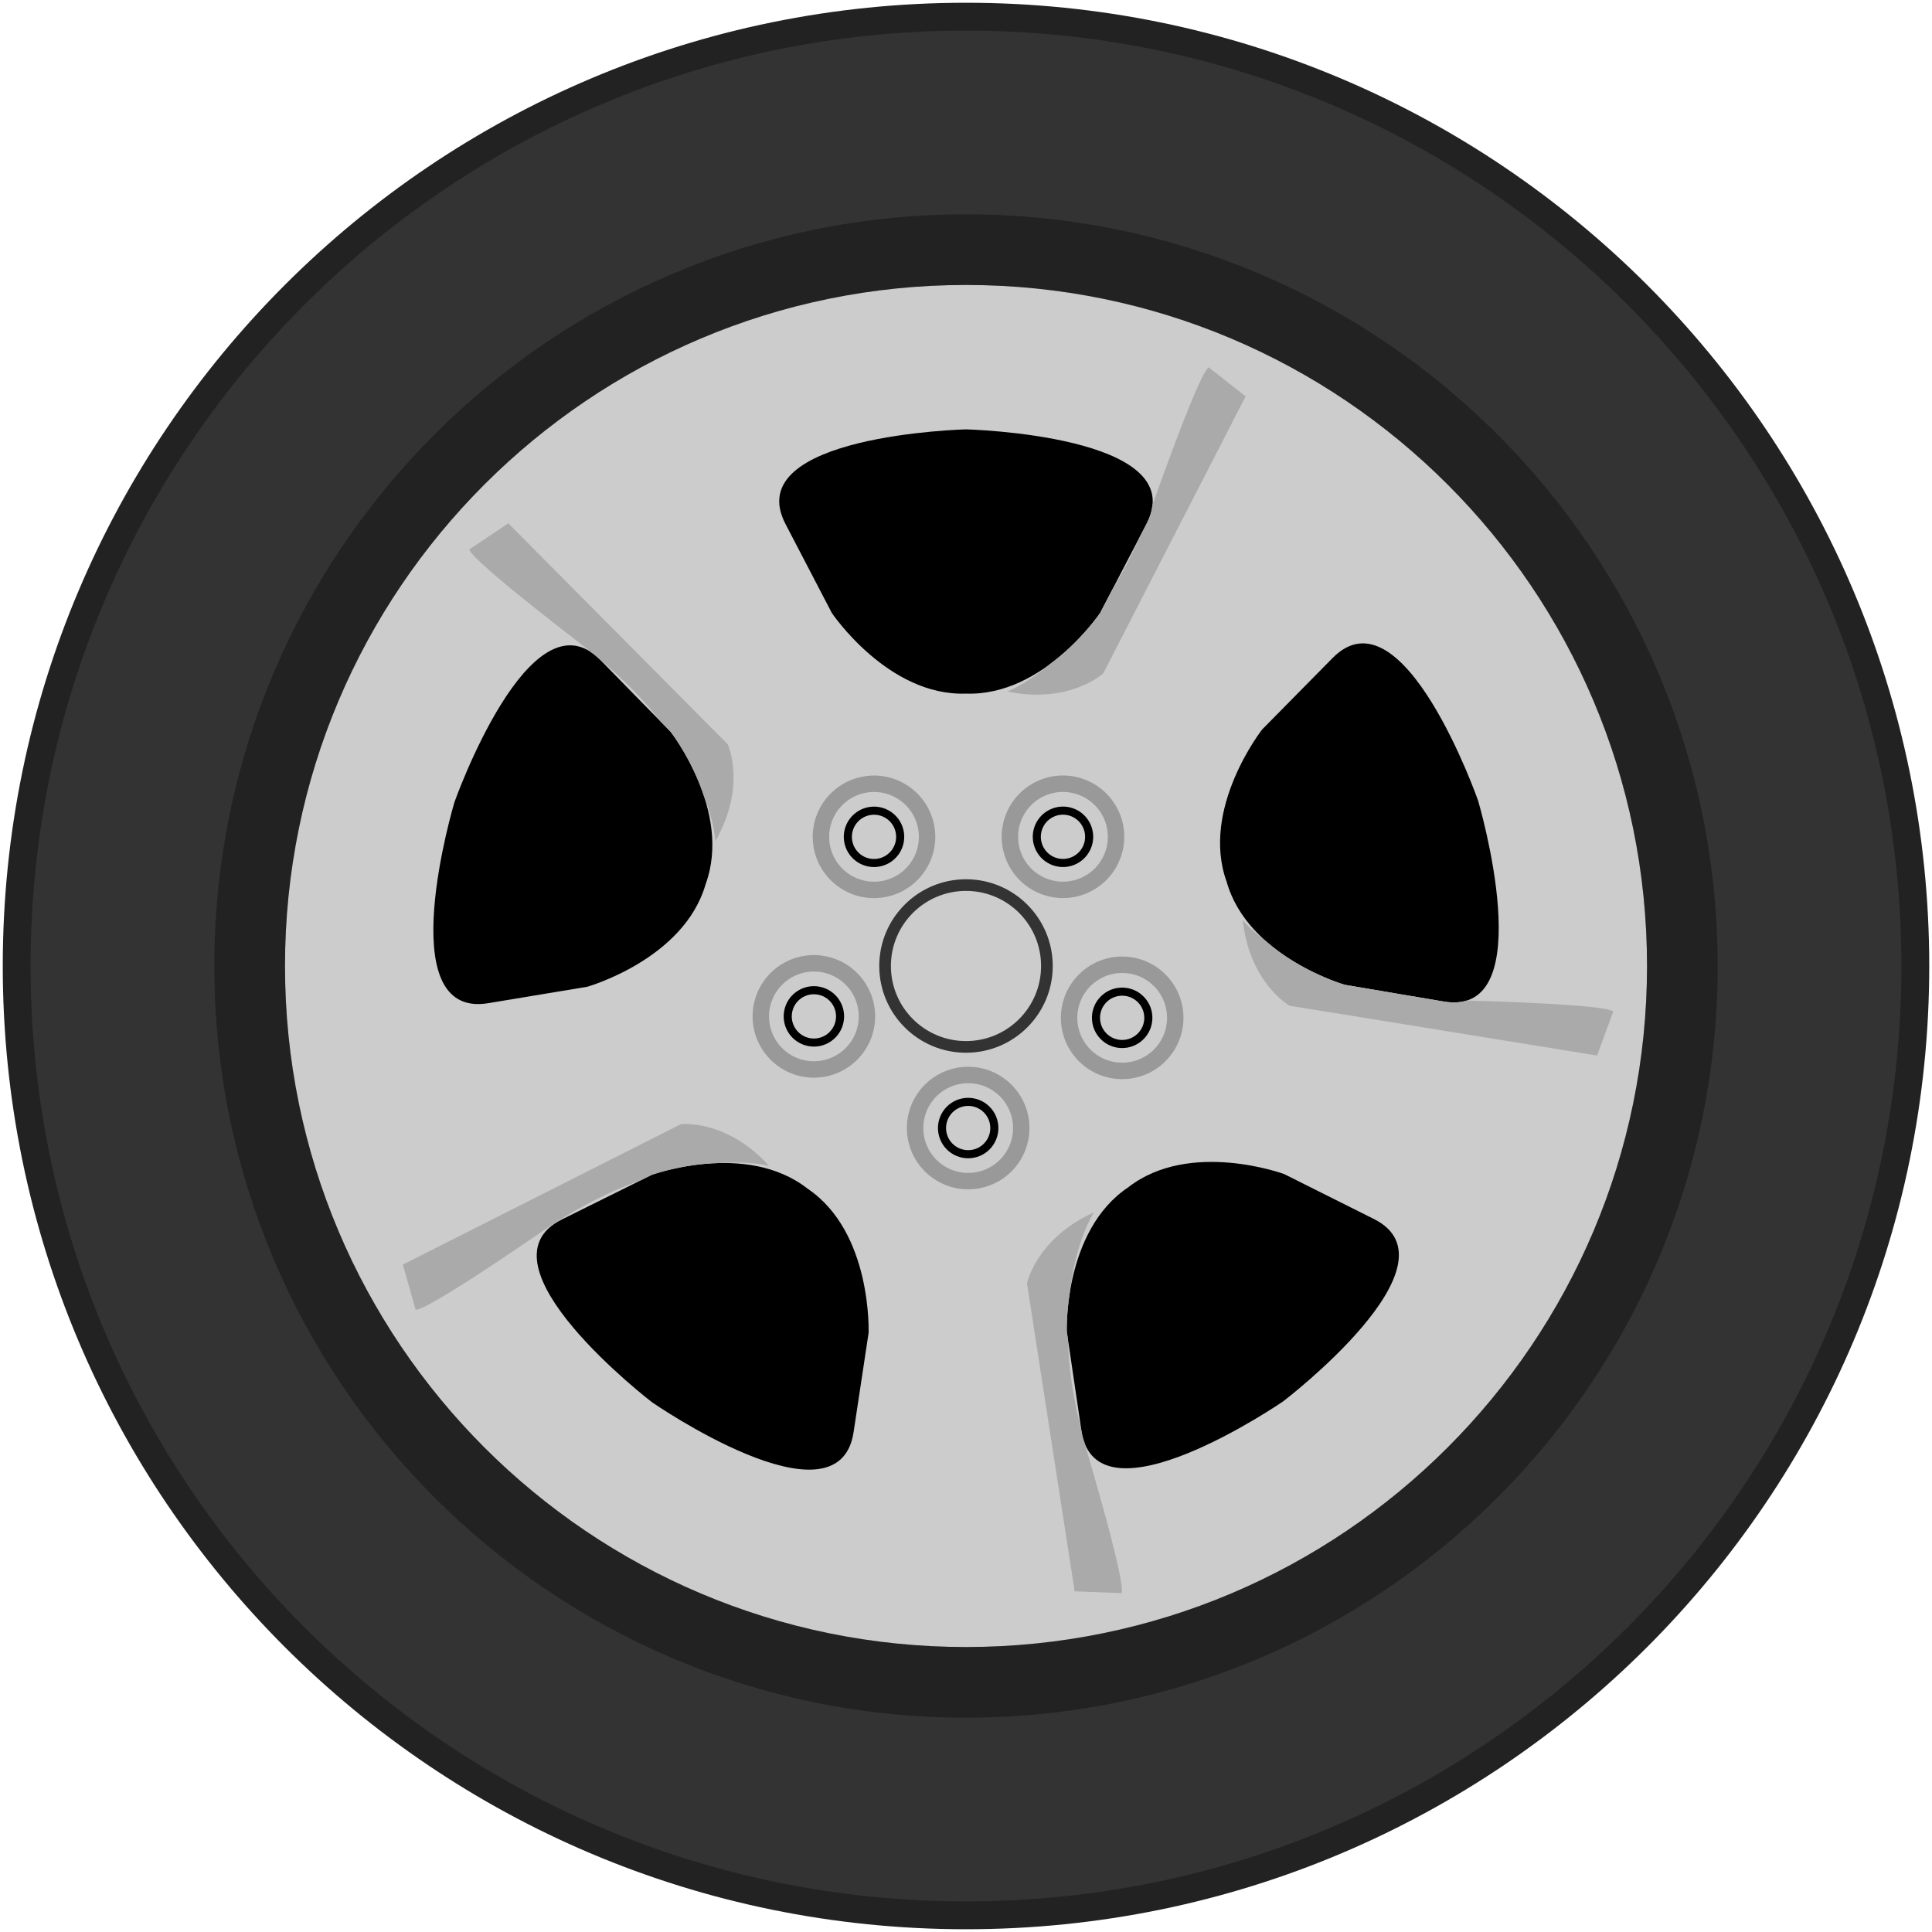 <?xml version="1.0" encoding="utf-8"?>
<!-- Generator: Adobe Illustrator 13.0.0, SVG Export Plug-In . SVG Version: 6.00 Build 14948)  -->
<!DOCTYPE svg PUBLIC "-//W3C//DTD SVG 1.1//EN" "http://www.w3.org/Graphics/SVG/1.1/DTD/svg11.dtd">
<svg version="1.1" id="Car_1_" xmlns="http://www.w3.org/2000/svg" xmlns:xlink="http://www.w3.org/1999/xlink" x="0px" y="0px"
	 width="87.6px" height="87.6px" viewBox="0 0 87.6 87.6" enable-background="new 0 0 87.6 87.6" xml:space="preserve">
<g id="Wheel_1_1_">
	<g id="Tyre">
		<g>
			<circle fill-rule="evenodd" clip-rule="evenodd" fill="#333333" cx="43.8" cy="43.8" r="42.736"/>
		</g>
	</g>
	<g id="Tyre_highlight">
		<g>
			<path fill-rule="evenodd" clip-rule="evenodd" fill="#222222" d="M43.8,0.125C19.679,0.125,0.125,19.679,0.125,43.8
				S19.679,87.475,43.8,87.475S87.475,67.921,87.475,43.8S67.921,0.125,43.8,0.125z M43.8,86.212
				c-23.424,0-42.413-18.988-42.413-42.412S20.376,1.387,43.8,1.387S86.212,20.376,86.212,43.8S67.224,86.212,43.8,86.212z
				 M43.8,9.718C24.977,9.718,9.718,24.977,9.718,43.8c0,18.822,15.259,34.082,34.082,34.082c18.822,0,34.082-15.26,34.082-34.082
				C77.882,24.977,62.622,9.718,43.8,9.718z"/>
		</g>
	</g>
	<g id="Wheel_background">
		<g>
			<circle fill-rule="evenodd" clip-rule="evenodd" cx="43.8" cy="43.8" r="30.879"/>
		</g>
	</g>
	<g id="Wheel">
		<g>
			<path fill-rule="evenodd" clip-rule="evenodd" fill="#CCCCCC" d="M43.8,12.921c-17.054,0-30.878,13.825-30.878,30.878
				S26.746,74.679,43.8,74.679S74.679,60.854,74.679,43.8S60.854,12.921,43.8,12.921z M20.604,36.375c0,0,3.436-9.699,6.619-6.448
				c3.183,3.251,3.183,3.251,3.183,3.251s2.806,3.594,1.586,6.918c-0.979,3.404-5.366,4.646-5.366,4.646s0,0-4.489,0.744
				S20.604,36.375,20.604,36.375z M39.383,60.438c0,0,0,0-0.68,4.499s-9.14-1.357-9.14-1.357s-8.163-6.265-4.087-8.287
				c4.076-2.023,4.076-2.023,4.076-2.023s4.285-1.558,7.07,0.63C39.557,55.882,39.383,60.438,39.383,60.438z M37.716,27.792
				c0,0,0,0-2.102-4.036c-2.102-4.036,8.185-4.288,8.185-4.288s10.286,0.252,8.185,4.288c-2.102,4.036-2.102,4.036-2.102,4.036
				s-2.544,3.783-6.083,3.657C40.26,31.575,37.716,27.792,37.716,27.792z M58.178,63.542c0,0-8.48,5.827-9.145,1.326
				s-0.664-4.501-0.664-4.501s-0.158-4.557,2.783-6.53c2.793-2.178,7.072-0.604,7.072-0.604s0,0,4.068,2.037
				C66.362,57.306,58.178,63.542,58.178,63.542z M65.456,45.41c-4.486-0.759-4.486-0.759-4.486-0.759s-4.382-1.258-5.35-4.665
				c-1.208-3.329,1.61-6.913,1.61-6.913s0,0,3.194-3.24s6.596,6.471,6.596,6.471S69.942,46.17,65.456,45.41z"/>
		</g>
	</g>
	<g id="Wheel_highlight_edge">
		<g>
			<path fill-rule="evenodd" clip-rule="evenodd" fill="#AAAAAA" d="M30.873,50.972L18.265,57.34l0.571,2.011
				c0,0-0.319,0.639,5.747-3.516c1.655-1.134,3.166-1.86,4.499-2.332c0.467-0.232,0.471-0.234,0.471-0.234s1.35-0.49,3.026-0.534
				c1.457-0.104,2.292,0.126,2.292,0.126C32.936,50.729,30.873,50.972,30.873,50.972z M26.43,29.271
				c0.142,0.109,0.265,0.218,0.4,0.327c0.097,0.067,0.193,0.146,0.29,0.236c1.187,0.989,2.114,1.962,2.829,2.876
				c0.453,0.463,0.458,0.467,0.458,0.467s0.932,1.2,1.488,2.852c0.507,1.288,0.543,2.106,0.543,2.106
				c1.429-2.499,0.561-4.385,0.561-4.385l-9.952-10.023l-1.736,1.164C21.31,24.892,20.604,24.786,26.43,29.271z M66.507,45.366
				c-0.294,0.092-0.641,0.113-1.051,0.044c-0.56-0.095-1.05-0.178-1.479-0.25c-0.305-0.043-0.592-0.095-0.877-0.148
				c-2.121-0.359-2.131-0.361-2.131-0.361s-1.964-0.569-3.553-1.965c-0.732-0.547-1.068-0.963-1.068-0.963
				c0.312,2.861,2.123,3.878,2.123,3.878l13.943,2.259l0.721-1.962C73.136,45.897,73.759,45.571,66.507,45.366z M49.175,65.41
				c-0.058-0.155-0.105-0.323-0.136-0.517c-0.406-1.584-0.587-2.982-0.62-4.191c-0.049-0.33-0.05-0.335-0.05-0.335
				s-0.021-0.709,0.128-1.685c0.273-2.448,1.1-3.706,1.1-3.706c-2.625,1.182-3.031,3.219-3.031,3.219l2.16,13.958l2.088,0.079
				c0,0,0.51,0.501-1.567-6.553C49.219,65.587,49.201,65.502,49.175,65.41z M50.022,30.533l6.457-12.562l-1.644-1.292
				c0,0-0.117-0.705-2.583,6.222c-0.001,0.002-0.002,0.004-0.002,0.006c-0.027,0.263-0.108,0.543-0.267,0.848
				c-0.107,0.206-0.205,0.394-0.302,0.579c-0.401,0.924-0.83,1.729-1.268,2.436c-0.53,1.019-0.532,1.021-0.532,1.021
				s-0.869,1.285-2.293,2.332c-1.107,0.931-1.911,1.231-1.911,1.231C48.496,31.942,50.022,30.533,50.022,30.533z"/>
		</g>
	</g>
	<g id="Wheel_middle">
		<g>
			<path fill-rule="evenodd" clip-rule="evenodd" fill="#333333" d="M43.8,39.867c-2.172,0-3.933,1.761-3.933,3.933
				c0,2.172,1.761,3.933,3.933,3.933c2.172,0,3.933-1.761,3.933-3.933C47.732,41.627,45.972,39.867,43.8,39.867z M43.8,47.204
				c-1.88,0-3.405-1.523-3.405-3.404c0-1.88,1.524-3.405,3.405-3.405c1.881,0,3.404,1.524,3.404,3.405
				C47.204,45.681,45.681,47.204,43.8,47.204z"/>
		</g>
	</g>
	<g id="Wheel_nut_1_">
		<g id="Shape_7">
			<g>
				<path fill-rule="evenodd" clip-rule="evenodd" fill="#999999" d="M50.694,36.723c-0.672-1.379-2.336-1.952-3.715-1.279
					c-1.38,0.672-1.952,2.336-1.279,3.715s2.336,1.952,3.716,1.279C50.795,39.766,51.367,38.103,50.694,36.723z M49.089,39.771
					c-1.01,0.493-2.229,0.073-2.721-0.937c-0.493-1.01-0.073-2.229,0.937-2.721c1.011-0.492,2.229-0.073,2.722,0.938
					C50.519,38.06,50.1,39.278,49.089,39.771z"/>
			</g>
		</g>
		<g id="Shape_7_copy">
			<g>
				<path fill-rule="evenodd" clip-rule="evenodd" d="M49.429,37.341c-0.332-0.68-1.152-0.963-1.832-0.631
					c-0.681,0.332-0.963,1.152-0.631,1.833c0.331,0.68,1.151,0.962,1.832,0.631C49.478,38.842,49.76,38.021,49.429,37.341z
					 M48.637,38.844c-0.498,0.243-1.099,0.036-1.342-0.462s-0.036-1.099,0.462-1.342c0.498-0.243,1.099-0.036,1.342,0.462
					S49.135,38.601,48.637,38.844z"/>
			</g>
		</g>
	</g>
	<g id="Wheel_nut_copy_1_">
		<g id="Shape_7_copy_2">
			<g>
				<path fill-rule="evenodd" clip-rule="evenodd" fill="#999999" d="M52.88,44.22c-1.065-1.104-2.825-1.135-3.929-0.068
					s-1.135,2.825-0.068,3.929c1.065,1.104,2.825,1.135,3.929,0.068C53.915,47.083,53.946,45.323,52.88,44.22z M52.295,47.613
					c-0.809,0.781-2.097,0.759-2.878-0.05c-0.78-0.809-0.758-2.097,0.051-2.877c0.808-0.781,2.097-0.758,2.877,0.05
					C53.126,45.545,53.104,46.833,52.295,47.613z"/>
			</g>
		</g>
		<g id="Shape_7_copy_3">
			<g>
				<path fill-rule="evenodd" clip-rule="evenodd" d="M51.866,45.198c-0.525-0.545-1.393-0.56-1.938-0.034
					c-0.544,0.525-0.559,1.393-0.033,1.938c0.525,0.544,1.393,0.56,1.938,0.033C52.377,46.609,52.393,45.742,51.866,45.198z
					 M51.578,46.871c-0.399,0.386-1.034,0.374-1.419-0.024s-0.374-1.034,0.024-1.419s1.034-0.374,1.419,0.024
					S51.977,46.486,51.578,46.871z"/>
			</g>
		</g>
	</g>
	<g id="Wheel_nut_copy_2_1_">
		<g id="Shape_7_copy_4">
			<g>
				<path fill-rule="evenodd" clip-rule="evenodd" fill="#999999" d="M45.203,48.694c-1.355-0.721-3.038-0.206-3.758,1.149
					c-0.721,1.354-0.206,3.037,1.149,3.758c1.355,0.72,3.038,0.206,3.758-1.149C47.072,51.098,46.558,49.415,45.203,48.694z
					 M45.695,52.103c-0.527,0.993-1.759,1.369-2.752,0.842c-0.992-0.527-1.369-1.76-0.841-2.752c0.527-0.992,1.76-1.369,2.752-0.842
					C45.847,49.878,46.224,51.11,45.695,52.103z"/>
			</g>
		</g>
		<g id="Shape_7_copy_5">
			<g>
				<path fill-rule="evenodd" clip-rule="evenodd" d="M44.542,49.938c-0.668-0.355-1.498-0.102-1.853,0.566
					c-0.355,0.668-0.102,1.498,0.566,1.854c0.668,0.354,1.498,0.102,1.853-0.566C45.464,51.122,45.21,50.293,44.542,49.938z
					 M44.785,51.618c-0.26,0.489-0.868,0.675-1.357,0.415s-0.675-0.868-0.415-1.357c0.26-0.489,0.868-0.675,1.357-0.415
					C44.859,50.521,45.045,51.129,44.785,51.618z"/>
			</g>
		</g>
	</g>
	<g id="Wheel_nut_copy_3_1_">
		<g id="Shape_7_copy_6">
			<g>
				<path fill-rule="evenodd" clip-rule="evenodd" fill="#999999" d="M37.385,43.348c-1.511-0.267-2.952,0.743-3.219,2.254
					c-0.266,1.511,0.743,2.952,2.254,3.219c1.511,0.266,2.953-0.743,3.219-2.254C39.905,45.056,38.896,43.615,37.385,43.348z
					 M38.907,46.438c-0.195,1.107-1.251,1.847-2.358,1.651c-1.106-0.195-1.846-1.251-1.65-2.357c0.195-1.107,1.25-1.846,2.357-1.651
					C38.363,44.275,39.102,45.331,38.907,46.438z"/>
			</g>
		</g>
		<g id="Shape_7_copy_7">
			<g>
				<path fill-rule="evenodd" clip-rule="evenodd" d="M37.141,44.735c-0.745-0.131-1.456,0.366-1.587,1.111s0.366,1.456,1.111,1.587
					c0.746,0.132,1.456-0.366,1.587-1.111S37.886,44.866,37.141,44.735z M36.729,47.073c-0.546-0.097-0.91-0.617-0.814-1.163
					s0.617-0.91,1.163-0.813c0.546,0.096,0.91,0.616,0.814,1.162S37.275,47.169,36.729,47.073z"/>
			</g>
		</g>
	</g>
	<g id="Wheel_nut_copy_4_1_">
		<g id="Shape_7_copy_8">
			<g>
				<path fill-rule="evenodd" clip-rule="evenodd" fill="#999999" d="M42.38,37.557c-0.213-1.52-1.619-2.578-3.138-2.365
					c-1.52,0.214-2.579,1.619-2.365,3.138c0.213,1.52,1.619,2.579,3.138,2.365C41.535,40.481,42.594,39.077,42.38,37.557z
					 M39.912,39.959c-1.113,0.156-2.142-0.619-2.298-1.732c-0.156-1.113,0.619-2.142,1.732-2.298s2.142,0.619,2.298,1.732
					C41.801,38.773,41.025,39.803,39.912,39.959z"/>
			</g>
		</g>
		<g id="Shape_7_copy_9">
			<g>
				<path fill-rule="evenodd" clip-rule="evenodd" d="M40.986,37.753c-0.105-0.75-0.798-1.271-1.547-1.166
					c-0.75,0.105-1.271,0.798-1.167,1.547c0.105,0.75,0.798,1.271,1.548,1.166C40.569,39.195,41.091,38.503,40.986,37.753z
					 M39.769,38.938c-0.549,0.077-1.056-0.305-1.133-0.854s0.305-1.056,0.854-1.133s1.056,0.305,1.133,0.854
					S40.317,38.861,39.769,38.938z"/>
			</g>
		</g>
	</g>
</g>
</svg>
